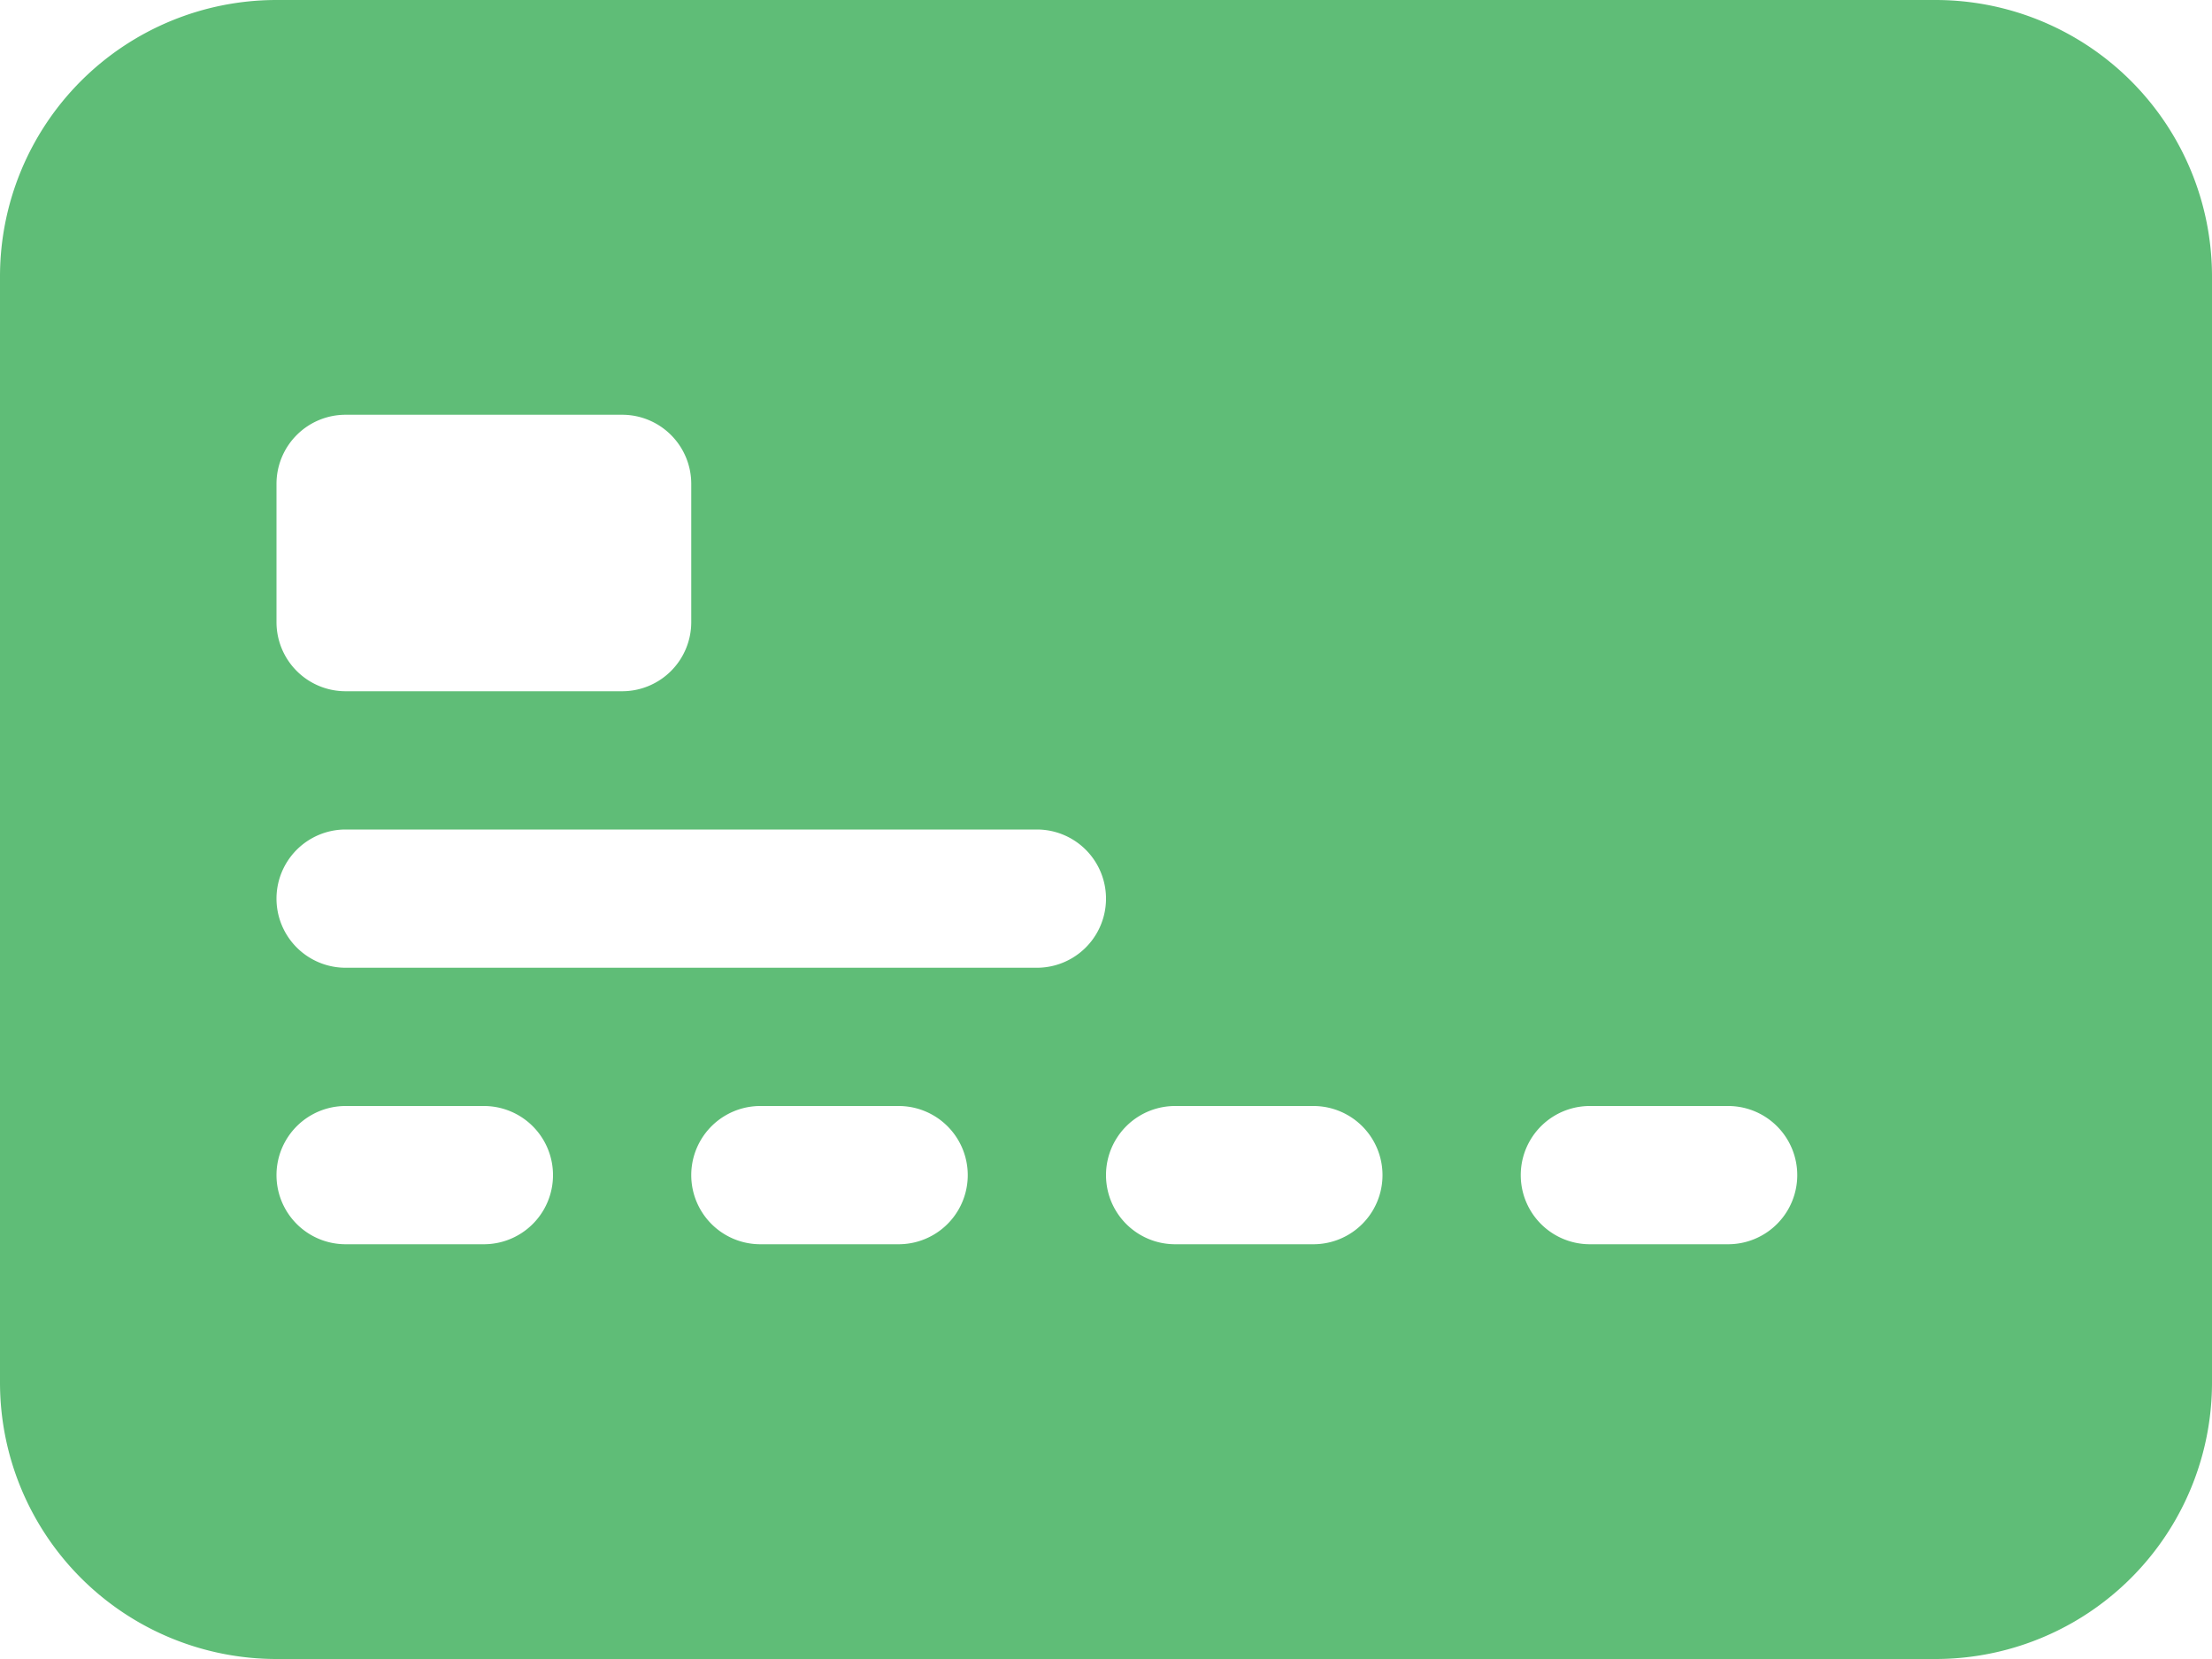 <svg width="64" height="48" fill="none" xmlns="http://www.w3.org/2000/svg"><path d="M0 8a8 8 0 018-8h48a8 8 0 018 8v32a8 8 0 01-8 8H8a8 8 0 01-8-8V8zm10 4a2 2 0 00-2 2v4a2 2 0 002 2h8a2 2 0 002-2v-4a2 2 0 00-2-2h-8zm0 12a2 2 0 100 4h20a2 2 0 000-4H10zm0 8a2 2 0 100 4h4a2 2 0 000-4h-4zm12 0a2 2 0 000 4h4a2 2 0 000-4h-4zm12 0a2 2 0 000 4h4a2 2 0 000-4h-4zm12 0a2 2 0 000 4h4a2 2 0 000-4h-4z" fill="#5FBD77"/></svg>